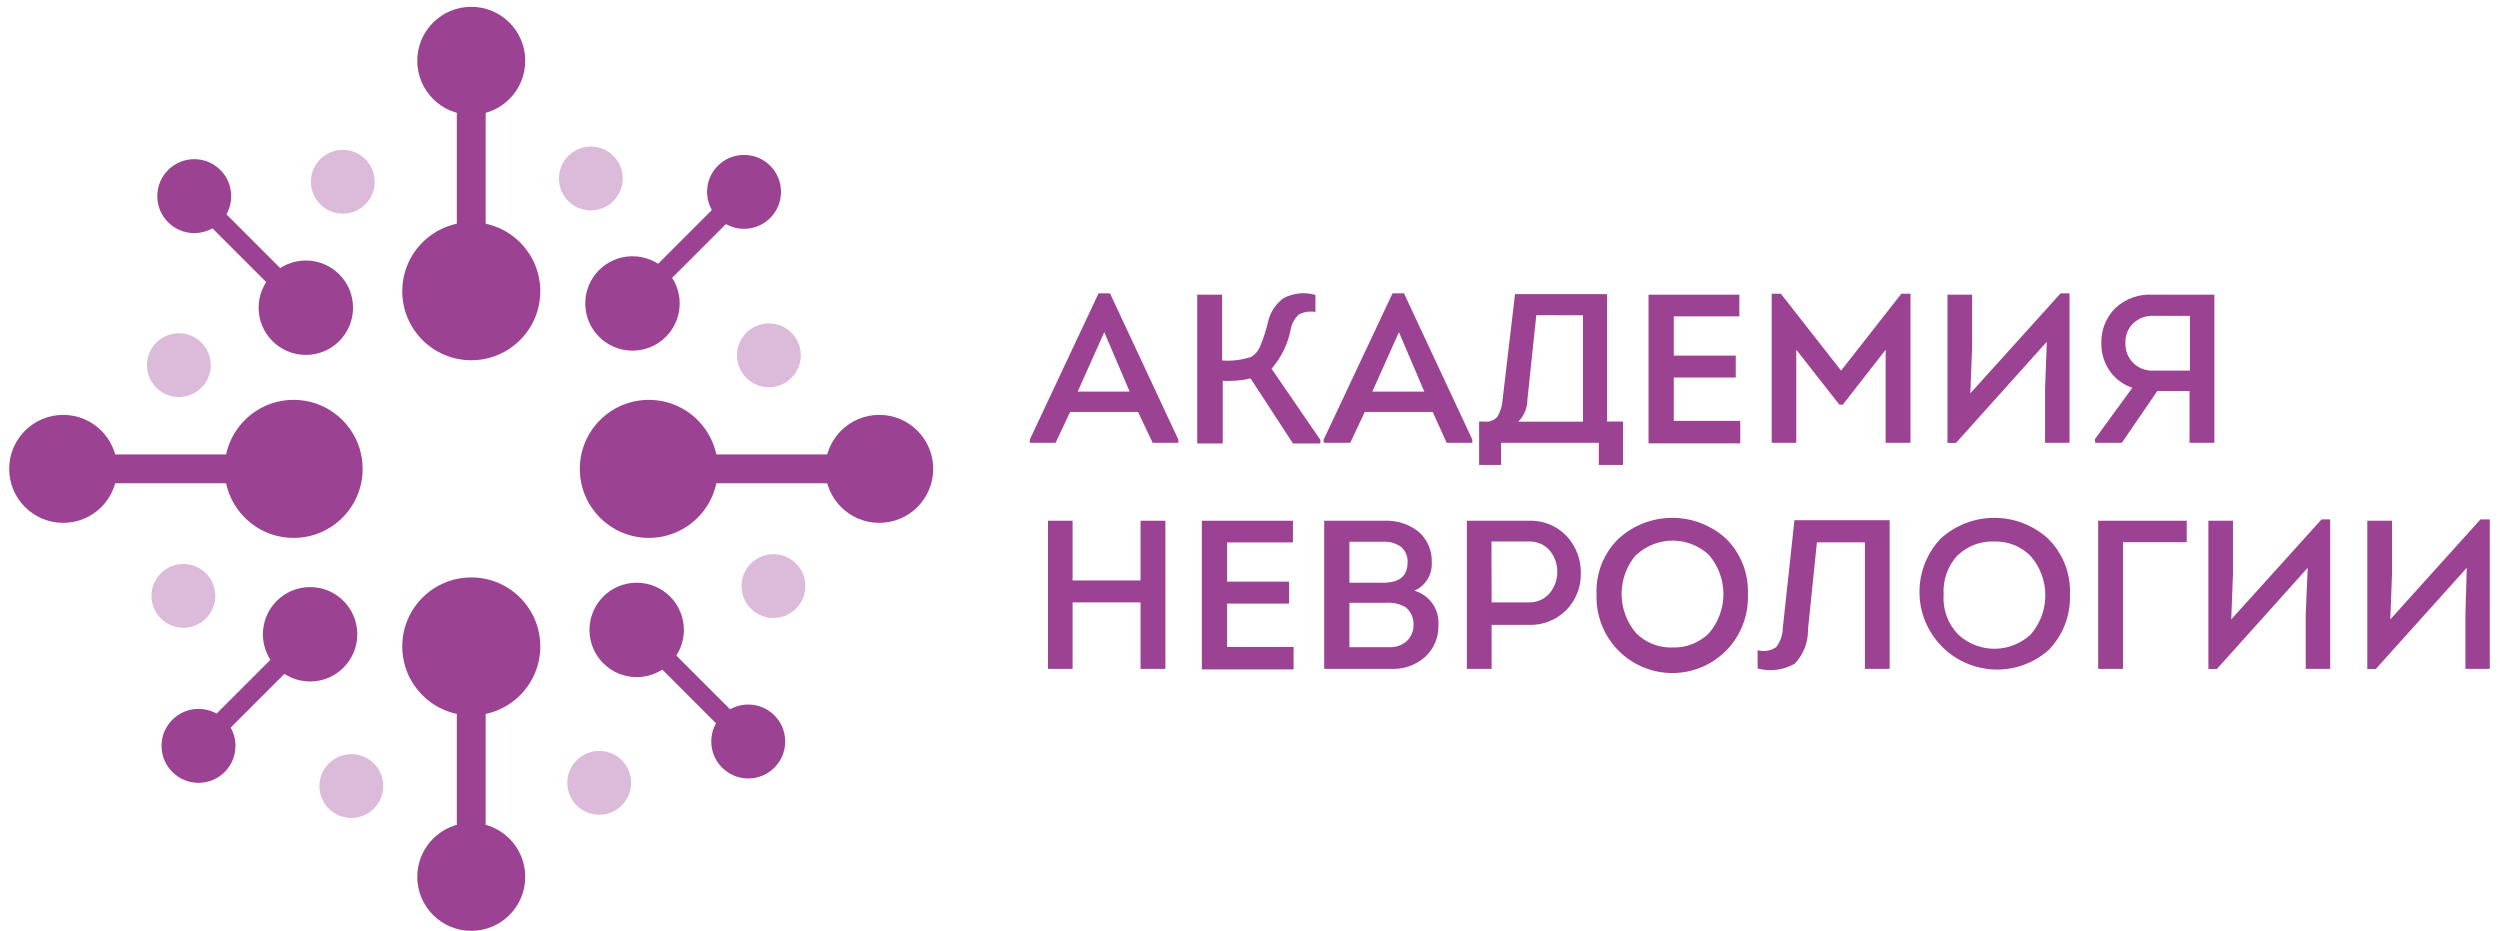 <?xml version="1.0" encoding="UTF-8"?> <svg xmlns="http://www.w3.org/2000/svg" width="188" height="70" viewBox="0 0 188 70" fill="none"> <g clip-path="url(#clip0_4_2)"> <path d="M85.581 30.979H80.471L79.381 33.299H77.441V33.059L82.611 22.059H83.471L88.611 33.059V33.299H86.681L85.581 30.979ZM83.041 24.979L81.041 29.449H84.951L83.041 24.979Z" fill="#9B4392"></path> <path d="M91.901 22.158V27.108C92.642 27.163 93.386 27.071 94.091 26.838C94.424 26.633 94.675 26.318 94.801 25.948C95.035 25.378 95.222 24.789 95.361 24.188C95.52 23.482 95.928 22.857 96.511 22.428C97.251 22.034 98.116 21.945 98.921 22.178V23.458C98.503 23.386 98.072 23.449 97.691 23.638C97.369 23.922 97.151 24.306 97.071 24.728C96.862 25.839 96.361 26.874 95.621 27.728L99.291 33.078V33.348H97.231L94.041 28.458C93.357 28.616 92.653 28.677 91.951 28.638V33.348H90.031V22.158H91.901Z" fill="#9B4392"></path> <path d="M107.739 30.979H102.629L101.539 33.299H99.539V33.059L104.719 22.059H105.579L110.719 33.059V33.299H108.789L107.739 30.979ZM105.199 24.979L103.199 29.449H107.109L105.199 24.979Z" fill="#9B4392"></path> <path d="M111.23 31.701H111.62C111.806 31.726 111.994 31.705 112.169 31.638C112.343 31.572 112.499 31.463 112.62 31.321C112.846 30.919 112.976 30.471 113 30.011L113.93 22.121H120.85V31.701H122.05V34.961H120.23V33.301H112.88V34.961H111.23V31.701ZM115.53 23.701L114.86 30.051C114.862 30.36 114.801 30.666 114.683 30.951C114.564 31.236 114.39 31.494 114.17 31.711H119.04V23.711L115.53 23.701Z" fill="#9B4392"></path> <path d="M130.799 22.16V23.79H125.869V26.74H130.529V28.39H125.869V31.65H130.869V33.34H123.969V22.16H130.799Z" fill="#9B4392"></path> <path d="M138.45 27.87L142.98 22.09H143.67V33.3H141.8V26.3L138.58 30.43H138.32L135.08 26.3V33.3H133.23V22.09H133.92L138.45 27.87Z" fill="#9B4392"></path> <path d="M153.919 25.699L147.089 33.309H146.449V22.159H148.299V26.159L148.169 29.579L154.959 22.059H155.629V33.299H153.789V29.239L153.919 25.699Z" fill="#9B4392"></path> <path d="M157.531 33.031L160.351 29.161C159.67 28.933 159.078 28.496 158.661 27.911C158.252 27.323 158.029 26.627 158.021 25.911C157.994 25.403 158.074 24.896 158.257 24.422C158.44 23.948 158.721 23.518 159.081 23.161C159.459 22.811 159.903 22.542 160.388 22.37C160.873 22.198 161.388 22.127 161.901 22.161H166.521V33.301H164.651V29.401H162.231L159.561 33.301H157.561L157.531 33.031ZM161.921 27.871H164.681V23.751H161.921C161.644 23.74 161.368 23.785 161.108 23.882C160.849 23.98 160.612 24.129 160.411 24.321C160.218 24.51 160.067 24.738 159.967 24.989C159.867 25.241 159.821 25.51 159.831 25.781C159.818 26.058 159.864 26.336 159.964 26.595C160.065 26.855 160.218 27.09 160.415 27.287C160.612 27.484 160.847 27.637 161.107 27.738C161.366 27.838 161.643 27.883 161.921 27.871Z" fill="#9B4392"></path> <path d="M87.639 50.3H85.769V45.3H80.659V50.3H78.809V39.16H80.659V43.65H85.769V39.16H87.639V50.3Z" fill="#9B4392"></path> <path d="M97.229 39.16V40.79H92.279V43.74H96.939V45.39H92.279V48.65H97.279V50.34H90.379V39.16H97.229Z" fill="#9B4392"></path> <path d="M107.668 42.27C107.697 42.72 107.587 43.168 107.353 43.553C107.119 43.937 106.771 44.24 106.358 44.42C106.912 44.578 107.394 44.921 107.724 45.393C108.054 45.865 108.211 46.436 108.168 47.01C108.184 47.457 108.102 47.902 107.93 48.315C107.757 48.727 107.497 49.098 107.168 49.4C106.456 50.028 105.526 50.35 104.578 50.3H99.578V39.16H104.108C105.028 39.118 105.932 39.405 106.658 39.97C106.989 40.253 107.251 40.607 107.426 41.005C107.601 41.403 107.684 41.836 107.668 42.27ZM104.028 40.74H101.478V43.82H104.028C105.228 43.82 105.838 43.32 105.848 42.32C105.866 42.098 105.832 41.875 105.749 41.669C105.666 41.462 105.535 41.278 105.368 41.13C104.979 40.851 104.506 40.714 104.028 40.74ZM104.298 45.33H101.478V48.67H104.478C104.948 48.689 105.408 48.532 105.768 48.23C105.937 48.075 106.071 47.887 106.162 47.676C106.254 47.466 106.3 47.239 106.298 47.01C106.31 46.76 106.265 46.51 106.167 46.28C106.068 46.049 105.918 45.844 105.728 45.68C105.297 45.423 104.799 45.301 104.298 45.33Z" fill="#9B4392"></path> <path d="M112.169 50.3H110.309V39.16H114.939C115.471 39.135 116.004 39.225 116.499 39.423C116.994 39.622 117.441 39.924 117.809 40.31C118.515 41.07 118.898 42.074 118.879 43.11C118.89 43.617 118.8 44.122 118.614 44.594C118.429 45.066 118.152 45.496 117.799 45.86C117.428 46.239 116.981 46.535 116.489 46.729C115.996 46.924 115.468 47.013 114.939 46.99H112.169V50.3ZM112.169 45.3H114.969C115.258 45.308 115.545 45.253 115.811 45.139C116.077 45.026 116.315 44.855 116.509 44.64C116.898 44.183 117.112 43.601 117.112 43C117.112 42.399 116.898 41.818 116.509 41.36C116.312 41.148 116.072 40.981 115.804 40.87C115.536 40.76 115.248 40.709 114.959 40.72H112.159L112.169 45.3Z" fill="#9B4392"></path> <path d="M131.441 44.711C131.47 45.477 131.344 46.241 131.071 46.958C130.798 47.674 130.383 48.328 129.851 48.881C129.049 49.708 128.015 50.274 126.886 50.502C125.756 50.73 124.584 50.61 123.524 50.159C122.463 49.707 121.565 48.945 120.947 47.972C120.329 46.999 120.02 45.862 120.061 44.711C120.024 43.932 120.153 43.153 120.439 42.428C120.725 41.702 121.162 41.045 121.721 40.501C122.825 39.497 124.264 38.941 125.756 38.941C127.248 38.941 128.687 39.497 129.791 40.501C130.347 41.047 130.781 41.704 131.065 42.43C131.349 43.155 131.477 43.932 131.441 44.711ZM123.041 41.711C122.333 42.533 121.944 43.581 121.944 44.666C121.944 45.75 122.333 46.799 123.041 47.621C123.399 47.976 123.826 48.255 124.295 48.439C124.765 48.623 125.267 48.709 125.771 48.691C126.276 48.708 126.78 48.621 127.251 48.437C127.722 48.253 128.151 47.976 128.511 47.621C129.215 46.801 129.602 45.756 129.602 44.676C129.602 43.595 129.215 42.55 128.511 41.731C127.77 41.039 126.794 40.654 125.781 40.654C124.767 40.654 123.792 41.039 123.051 41.731L123.041 41.711Z" fill="#9B4392"></path> <path d="M136.632 40.781L135.962 47.331C135.983 48.29 135.624 49.217 134.962 49.911C134.115 50.393 133.113 50.522 132.172 50.271V48.891C132.407 48.961 132.656 48.976 132.898 48.936C133.141 48.897 133.371 48.803 133.572 48.661C133.879 48.262 134.05 47.775 134.062 47.271L134.942 39.121H142.102V50.301H140.242V40.781H136.632Z" fill="#9B4392"></path> <path d="M155.659 44.711C155.689 45.478 155.562 46.243 155.287 46.96C155.012 47.677 154.595 48.33 154.059 48.881C152.934 49.879 151.467 50.405 149.963 50.348C148.46 50.291 147.037 49.657 145.99 48.576C144.943 47.496 144.353 46.053 144.344 44.549C144.334 43.044 144.906 41.594 145.939 40.501C147.044 39.497 148.482 38.941 149.974 38.941C151.467 38.941 152.905 39.497 154.009 40.501C154.565 41.047 154.999 41.704 155.283 42.43C155.568 43.155 155.696 43.932 155.659 44.711ZM147.249 41.711C146.872 42.109 146.58 42.581 146.392 43.097C146.205 43.614 146.125 44.163 146.159 44.711C146.12 45.259 146.197 45.81 146.385 46.327C146.573 46.844 146.867 47.315 147.249 47.711C147.99 48.403 148.966 48.787 149.979 48.787C150.993 48.787 151.969 48.403 152.709 47.711C153.419 46.894 153.81 45.848 153.81 44.766C153.81 43.684 153.419 42.638 152.709 41.821C152.356 41.46 151.932 41.176 151.464 40.987C150.996 40.798 150.494 40.707 149.989 40.721C149.484 40.698 148.979 40.777 148.504 40.954C148.03 41.131 147.596 41.402 147.229 41.751L147.249 41.711Z" fill="#9B4392"></path> <path d="M164.441 40.77H159.651V50.3H157.781V39.16H164.441V40.77Z" fill="#9B4392"></path> <path d="M173.54 42.699L166.71 50.309H166.07V39.159H167.92V43.159L167.79 46.579L174.58 39.059H175.23V50.299H173.39V46.239L173.54 42.699Z" fill="#9B4392"></path> <path d="M185.5 42.699L178.66 50.309H178.02V39.159H179.88V43.159L179.75 46.579L186.53 39.059H187.23V50.299H185.4V46.239L185.5 42.699Z" fill="#9B4392"></path> <path d="M35.44 27.091C38.306 27.091 40.63 24.767 40.63 21.901C40.63 19.035 38.306 16.711 35.44 16.711C32.574 16.711 30.25 19.035 30.25 21.901C30.25 24.767 32.574 27.091 35.44 27.091Z" fill="#9B4392"></path> <path d="M35.439 8.632C37.681 8.632 39.499 6.814 39.499 4.572C39.499 2.329 37.681 0.512 35.439 0.512C33.197 0.512 31.379 2.329 31.379 4.572C31.379 6.814 33.197 8.632 35.439 8.632Z" fill="#9B4392"></path> <path d="M36.522 4.57H34.352V22.76H36.522V4.57Z" fill="#9B4392"></path> <path d="M35.44 53.802C38.306 53.802 40.63 51.478 40.63 48.612C40.63 45.745 38.306 43.422 35.44 43.422C32.574 43.422 30.25 45.745 30.25 48.612C30.25 51.478 32.574 53.802 35.44 53.802Z" fill="#9B4392"></path> <path d="M35.439 69.999C37.681 69.999 39.499 68.181 39.499 65.939C39.499 63.697 37.681 61.879 35.439 61.879C33.197 61.879 31.379 63.697 31.379 65.939C31.379 68.181 33.197 69.999 35.439 69.999Z" fill="#9B4392"></path> <path d="M36.522 47.75H34.352V65.94H36.522V47.75Z" fill="#9B4392"></path> <path d="M48.792 40.45C51.658 40.45 53.982 38.127 53.982 35.26C53.982 32.394 51.658 30.07 48.792 30.07C45.925 30.07 43.602 32.394 43.602 35.26C43.602 38.127 45.925 40.45 48.792 40.45Z" fill="#9B4392"></path> <path d="M45.06 61.269C46.386 61.269 47.46 60.194 47.46 58.869C47.46 57.543 46.386 56.469 45.06 56.469C43.735 56.469 42.66 57.543 42.66 58.869C42.66 60.194 43.735 61.269 45.06 61.269Z" fill="#DCBBDA"></path> <path d="M25.779 16.07C27.104 16.07 28.179 14.995 28.179 13.669C28.179 12.344 27.104 11.27 25.779 11.27C24.453 11.27 23.379 12.344 23.379 13.669C23.379 14.995 24.453 16.07 25.779 16.07Z" fill="#DCBBDA"></path> <path d="M26.42 61.511C27.745 61.511 28.82 60.436 28.82 59.111C28.82 57.785 27.745 56.711 26.42 56.711C25.094 56.711 24.02 57.785 24.02 59.111C24.02 60.436 25.094 61.511 26.42 61.511Z" fill="#DCBBDA"></path> <path d="M44.431 15.819C45.757 15.819 46.831 14.745 46.831 13.419C46.831 12.094 45.757 11.02 44.431 11.02C43.106 11.02 42.031 12.094 42.031 13.419C42.031 14.745 43.106 15.819 44.431 15.819Z" fill="#DCBBDA"></path> <path d="M13.791 47.21C15.116 47.21 16.191 46.136 16.191 44.81C16.191 43.485 15.116 42.41 13.791 42.41C12.465 42.41 11.391 43.485 11.391 44.81C11.391 46.136 12.465 47.21 13.791 47.21Z" fill="#DCBBDA"></path> <path d="M57.822 29.12C59.147 29.12 60.222 28.046 60.222 26.72C60.222 25.395 59.147 24.32 57.822 24.32C56.496 24.32 55.422 25.395 55.422 26.72C55.422 28.046 56.496 29.12 57.822 29.12Z" fill="#DCBBDA"></path> <path d="M13.451 29.859C14.776 29.859 15.851 28.784 15.851 27.459C15.851 26.133 14.776 25.059 13.451 25.059C12.125 25.059 11.051 26.133 11.051 27.459C11.051 28.784 12.125 29.859 13.451 29.859Z" fill="#DCBBDA"></path> <path d="M58.162 46.472C59.487 46.472 60.562 45.397 60.562 44.072C60.562 42.746 59.487 41.672 58.162 41.672C56.836 41.672 55.762 42.746 55.762 44.072C55.762 45.397 56.836 46.472 58.162 46.472Z" fill="#DCBBDA"></path> <path d="M66.119 39.319C68.361 39.319 70.179 37.502 70.179 35.259C70.179 33.017 68.361 31.199 66.119 31.199C63.876 31.199 62.059 33.017 62.059 35.259C62.059 37.502 63.876 39.319 66.119 39.319Z" fill="#9B4392"></path> <path d="M66.12 34.172H47.93V36.342H66.12V34.172Z" fill="#9B4392"></path> <path d="M22.081 40.45C24.947 40.45 27.271 38.127 27.271 35.26C27.271 32.394 24.947 30.07 22.081 30.07C19.214 30.07 16.891 32.394 16.891 35.26C16.891 38.127 19.214 40.45 22.081 40.45Z" fill="#9B4392"></path> <path d="M4.751 39.319C6.994 39.319 8.811 37.502 8.811 35.259C8.811 33.017 6.994 31.199 4.751 31.199C2.509 31.199 0.691 33.017 0.691 35.259C0.691 37.502 2.509 39.319 4.751 39.319Z" fill="#9B4392"></path> <path d="M22.94 34.172H4.75V36.342H22.94V34.172Z" fill="#9B4392"></path> <path d="M47.878 50.92C49.839 50.92 51.428 49.331 51.428 47.37C51.428 45.41 49.839 43.82 47.878 43.82C45.917 43.82 44.328 45.41 44.328 47.37C44.328 49.331 45.917 50.92 47.878 50.92Z" fill="#9B4392"></path> <path d="M56.268 58.541C57.804 58.541 59.048 57.296 59.048 55.761C59.048 54.225 57.804 52.98 56.268 52.98C54.733 52.98 53.488 54.225 53.488 55.761C53.488 57.296 54.733 58.541 56.268 58.541Z" fill="#9B4392"></path> <path d="M47.991 46.431L46.938 47.484L55.748 56.295L56.802 55.241L47.991 46.431Z" fill="#9B4392"></path> <path d="M22.999 26.69C24.96 26.69 26.549 25.101 26.549 23.14C26.549 21.179 24.96 19.59 22.999 19.59C21.039 19.59 19.449 21.179 19.449 23.14C19.449 25.101 21.039 26.69 22.999 26.69Z" fill="#9B4392"></path> <path d="M14.608 17.529C16.143 17.529 17.388 16.284 17.388 14.749C17.388 13.213 16.143 11.969 14.608 11.969C13.073 11.969 11.828 13.213 11.828 14.749C11.828 16.284 13.073 17.529 14.608 17.529Z" fill="#9B4392"></path> <path d="M15.136 14.224L14.082 15.277L22.893 24.088L23.946 23.034L15.136 14.224Z" fill="#9B4392"></path> <path d="M23.32 51.248C25.28 51.248 26.869 49.659 26.869 47.698C26.869 45.738 25.28 44.148 23.32 44.148C21.359 44.148 19.77 45.738 19.77 47.698C19.77 49.659 21.359 51.248 23.32 51.248Z" fill="#9B4392"></path> <path d="M14.928 58.869C16.464 58.869 17.708 57.624 17.708 56.089C17.708 54.553 16.464 53.309 14.928 53.309C13.393 53.309 12.148 54.553 12.148 56.089C12.148 57.624 13.393 58.869 14.928 58.869Z" fill="#9B4392"></path> <path d="M23.209 46.744L14.398 55.555L15.452 56.608L24.263 47.798L23.209 46.744Z" fill="#9B4392"></path> <path d="M47.562 26.369C49.522 26.369 51.112 24.78 51.112 22.82C51.112 20.859 49.522 19.27 47.562 19.27C45.601 19.27 44.012 20.859 44.012 22.82C44.012 24.78 45.601 26.369 47.562 26.369Z" fill="#9B4392"></path> <path d="M55.952 17.208C57.487 17.208 58.732 15.964 58.732 14.428C58.732 12.893 57.487 11.648 55.952 11.648C54.416 11.648 53.172 12.893 53.172 14.428C53.172 15.964 54.416 17.208 55.952 17.208Z" fill="#9B4392"></path> <path d="M55.428 13.9L46.617 22.711L47.671 23.765L56.481 14.954L55.428 13.9Z" fill="#9B4392"></path> </g> <defs> <clipPath id="clip0_4_2"> <rect width="188" height="70" fill="white"></rect> </clipPath> </defs> </svg> 